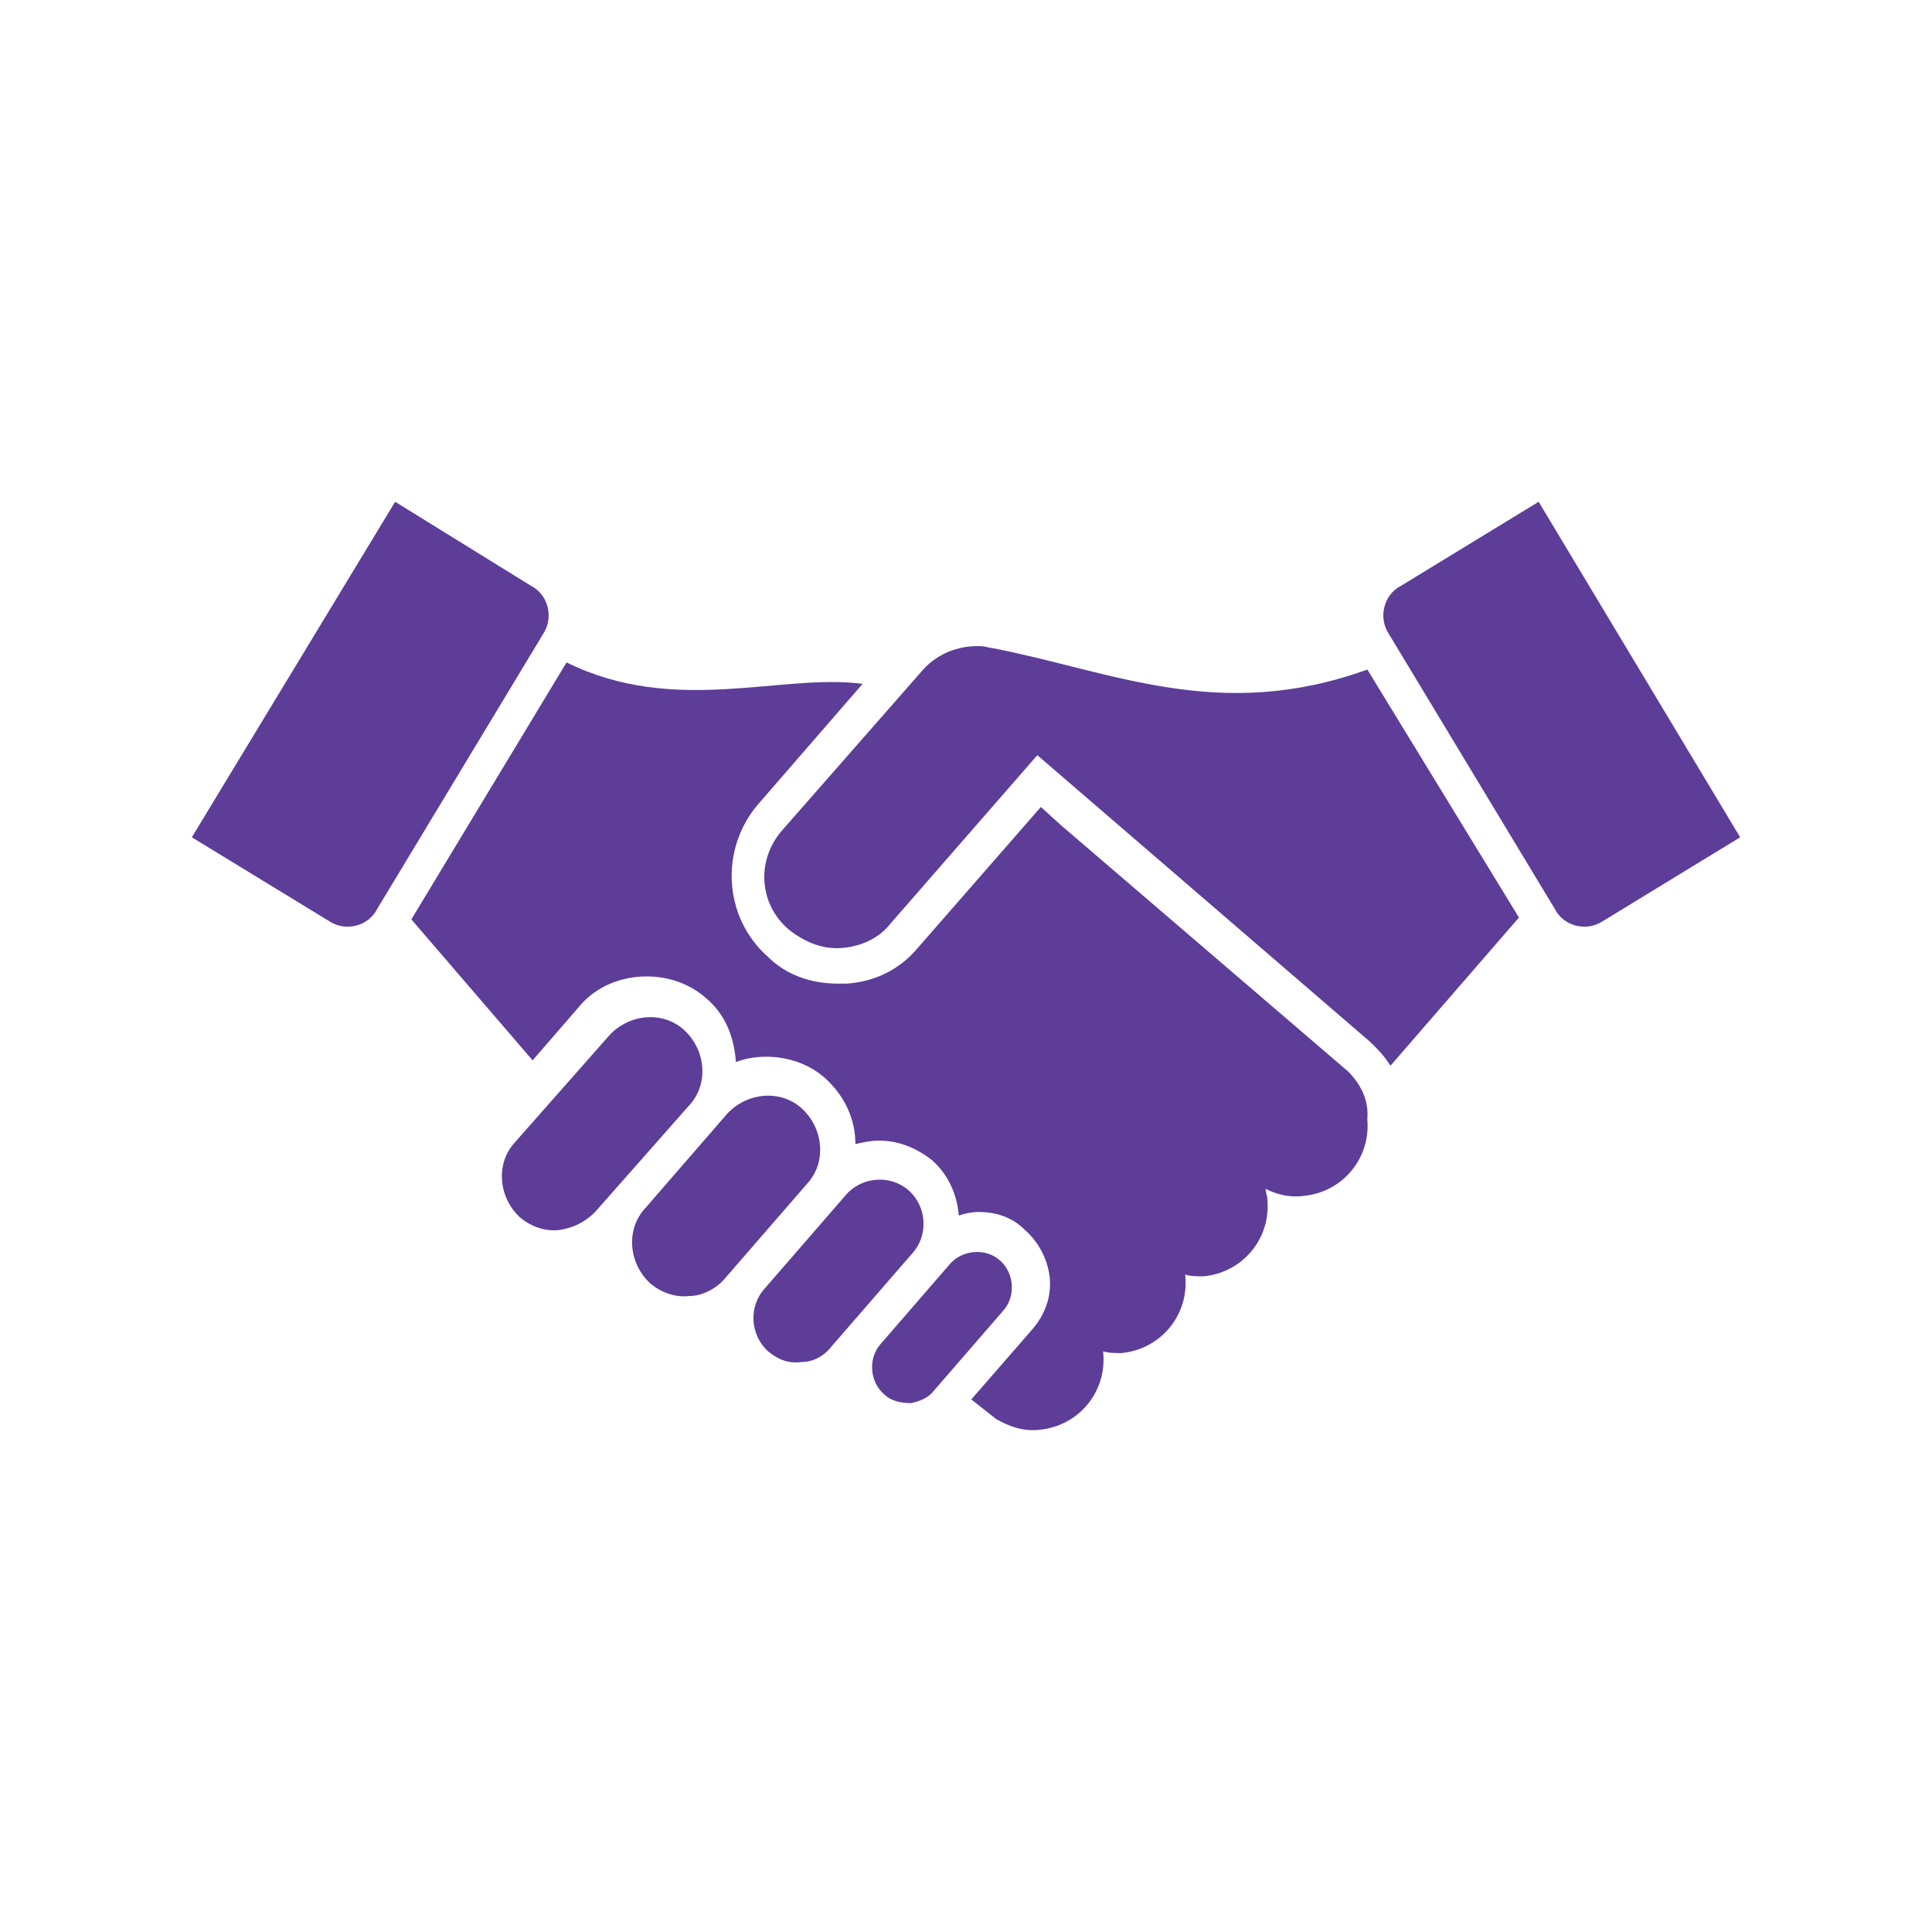<?xml version="1.0" encoding="UTF-8"?>
<svg id="Layer_1" xmlns="http://www.w3.org/2000/svg" version="1.1" viewBox="0 0 250 250">
  <!-- Generator: Adobe Illustrator 29.7.1, SVG Export Plug-In . SVG Version: 2.1.1 Build 8)  -->
  <defs>
    <style>
      .st0 {
        fill: #5d3d98;
      }
    </style>
  </defs>
  <path class="st0" d="M117.85,181.56c-1.15,0-2.54-.23-3.46-1.15-1.85-1.62-2.08-4.62-.46-6.47l9-10.39c1.62-1.85,4.62-2.08,6.46-.46,1.85,1.62,2.08,4.62.46,6.47l-9,10.39c-.69.92-1.85,1.39-3,1.62h0Z"/>
  <path class="st0" d="M103.77,176.24c-1.62.23-3-.23-4.39-1.39-2.31-2.08-2.54-5.77-.46-8.08l10.62-12.24c2.08-2.31,5.77-2.54,8.08-.46,2.31,2.08,2.54,5.77.46,8.08l-10.62,12.24c-.92,1.15-2.31,1.85-3.69,1.85h0Z"/>
  <path class="st0" d="M89.23,167.7c-1.85.23-3.69-.46-5.08-1.62-2.77-2.54-3.23-6.93-.69-9.7l10.62-12.24c2.54-2.77,6.92-3.23,9.69-.69,2.77,2.54,3.23,6.93.69,9.7l-10.62,12.24c-1.15,1.39-3,2.31-4.62,2.31h0Z"/>
  <path class="st0" d="M72.38,159.16c-1.85.23-3.69-.46-5.08-1.62-2.77-2.54-3.23-6.93-.69-9.7l12.23-13.86c2.54-2.77,6.92-3.23,9.69-.69,2.77,2.54,3.23,6.93.69,9.7l-12.23,13.86c-1.38,1.39-3,2.08-4.62,2.31h0Z"/>
  <path class="st0" d="M24.83,108.35l17.77,10.85c2.08,1.39,5.08.69,6.23-1.62l21.46-35.56c1.38-2.08.69-5.08-1.62-6.24l-17.54-10.85-26.31,43.42h0Z"/>
  <path class="st0" d="M174.39,138.6l-37.16-31.87-2.54-2.31-15.93,18.24c-2.31,2.77-5.54,4.39-9.23,4.62h-1.15c-3.46,0-6.69-1.15-9-3.46-5.77-5.08-6.23-13.86-1.38-19.63l13.62-15.7c-10.62-1.39-24.23,4.16-38.31-2.77l-20.08,33.25,15.69,18.24,6-6.93c2.08-2.54,5.31-3.93,8.77-3.93h0c2.77,0,5.54.92,7.62,2.77,2.54,2.08,3.69,5.08,3.92,8.31,1.15-.46,2.54-.69,3.92-.69,2.77,0,5.54.92,7.62,2.77,2.54,2.31,3.92,5.31,3.92,8.54.92-.23,2.08-.46,3-.46h0c2.54,0,4.85.92,6.92,2.54,2.08,1.85,3.23,4.39,3.46,7.16.69-.23,1.62-.46,2.54-.46h0c2.31,0,4.39.69,6,2.31,1.85,1.62,3,3.93,3.23,6.24.23,2.54-.69,4.85-2.31,6.7l-7.85,9.01,3.23,2.54c1.62.92,3.46,1.62,5.54,1.39,5.08-.46,8.77-4.85,8.31-9.93v-.23c.69.23,1.62.23,2.31.23,5.08-.46,8.77-4.85,8.31-9.93v-.23c.69.23,1.62.23,2.31.23,5.08-.46,8.77-4.85,8.31-9.93,0-.46-.23-.92-.23-1.39,1.38.69,3,1.15,4.85.92,5.08-.46,8.77-4.85,8.31-9.93.23-2.54-.92-4.62-2.54-6.24h0Z"/>
  <path class="st0" d="M225.17,108.35l-17.77,10.85c-2.08,1.39-5.08.69-6.23-1.62l-21.46-35.56c-1.38-2.08-.69-5.08,1.62-6.24l17.77-10.85,26.08,43.42h0Z"/>
  <path class="st0" d="M176.93,86.64c-19.16,6.93-33.01.23-48.47-2.77-.23,0-1.15-.23-1.15-.23-2.77-.23-5.77.69-7.85,3l-18.23,20.78c-3.46,3.93-3,9.7.92,12.93,2.08,1.62,4.39,2.54,6.92,2.31,2.31-.23,4.62-1.15,6.23-3.23l18.93-21.71,43.16,37.18h0c1.15,1.15,1.62,1.62,2.54,3l16.62-19.17-19.62-32.1h0Z"/>
</svg>